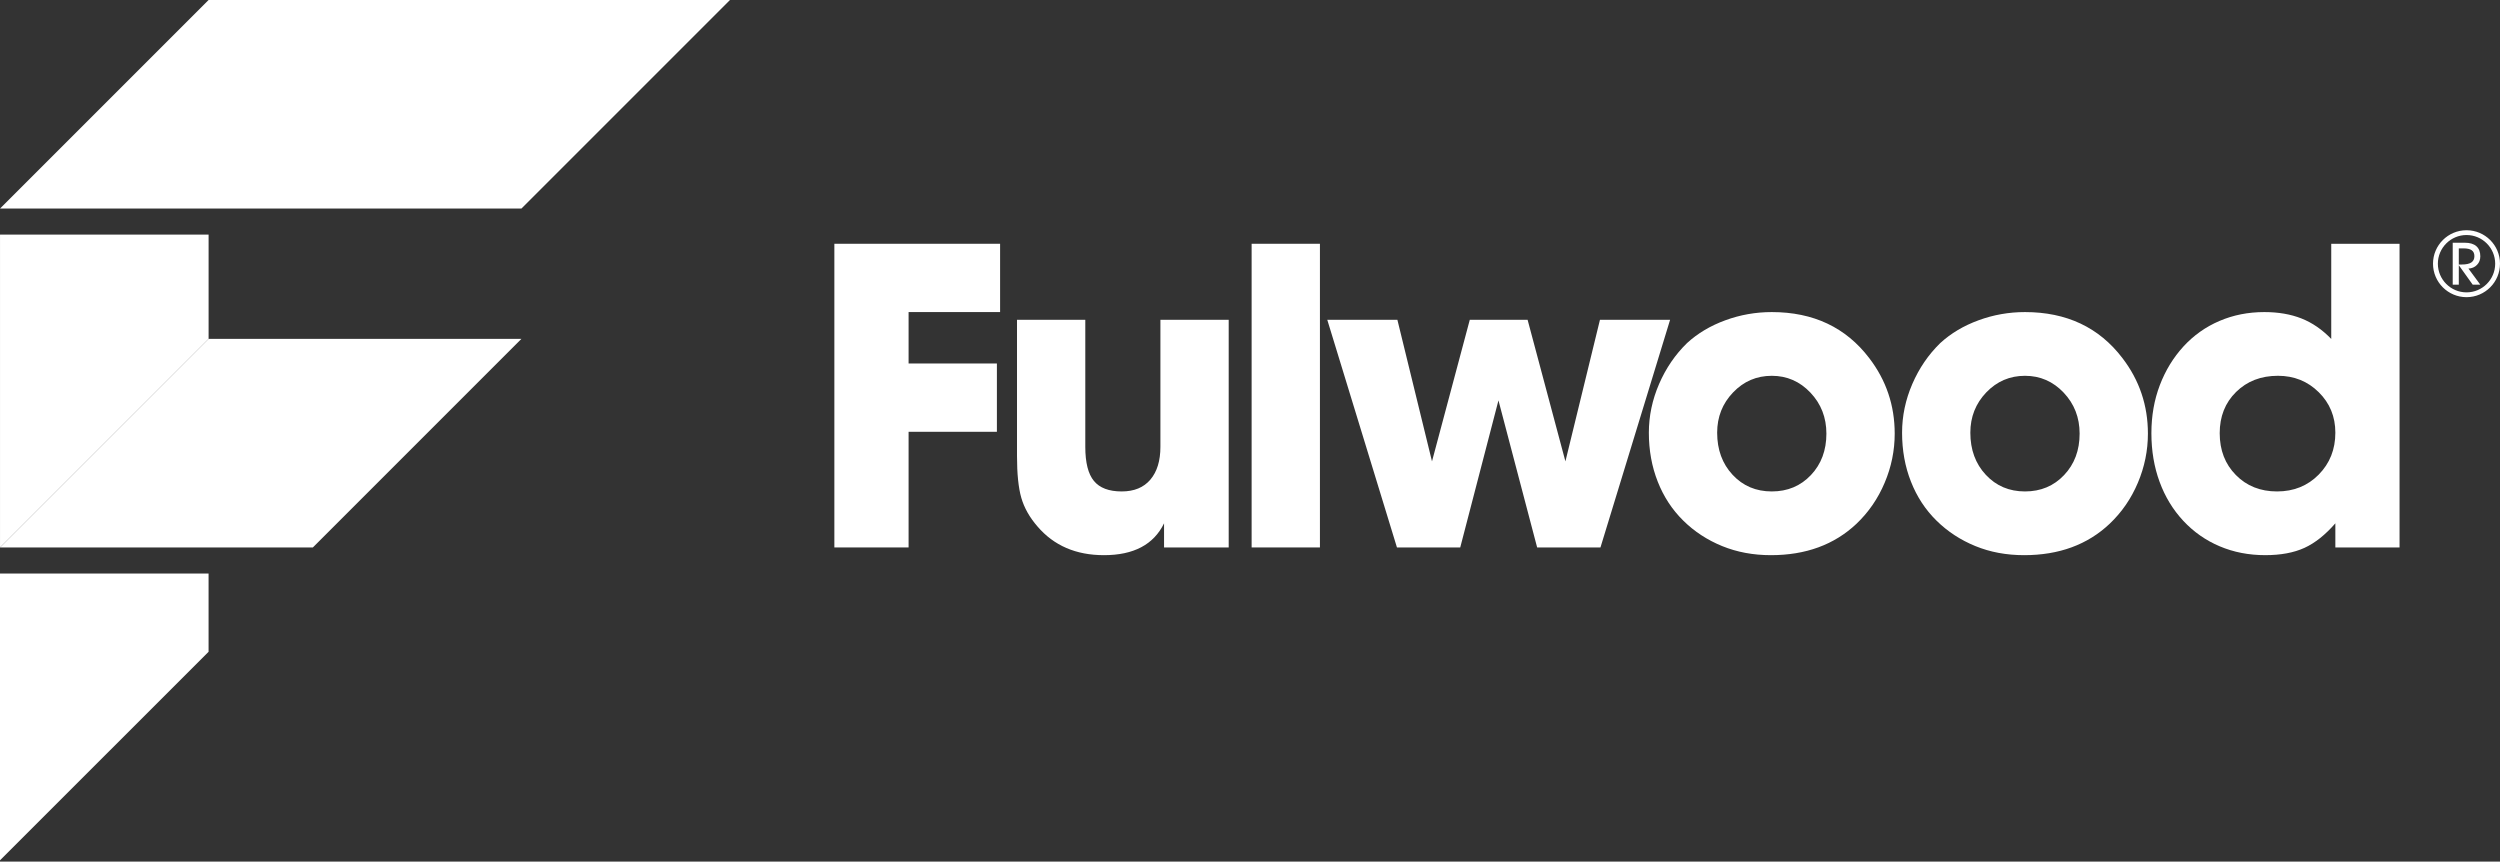 <svg xmlns="http://www.w3.org/2000/svg" width="177" height="61" viewBox="0 0 177 61" fill="none"><rect x="0" y="0" width="177" height="61" fill="#333333" stroke="none"/><path d="M59.073 17.259H70.807V22.094H64.328V25.735H70.58V30.571H64.328V38.759H59.073V17.259Z" fill="white"></path><path d="M86.992 38.76H82.415V37.051C81.683 38.555 80.265 39.306 78.159 39.306C76.183 39.306 74.615 38.63 73.455 37.275C72.895 36.632 72.514 35.955 72.308 35.245C72.105 34.537 72.004 33.548 72.004 32.281V22.643H76.839V31.635C76.839 32.753 77.042 33.559 77.451 34.053C77.858 34.547 78.514 34.794 79.418 34.794C80.298 34.794 80.974 34.515 81.447 33.956C81.92 33.398 82.157 32.624 82.157 31.635V22.643H86.992V38.76Z" fill="white"></path><path d="M93.451 17.259H88.615V38.759H93.451V17.259Z" fill="white"></path><path d="M98.935 22.642L101.385 32.665L104.061 22.642H108.154L110.831 32.665L113.277 22.642H118.243L113.313 38.759H108.83L106.091 28.347L103.385 38.759H98.904L93.971 22.642H98.935Z" fill="white"></path><path d="M132.34 25.351C133.542 26.919 134.145 28.703 134.145 30.7C134.145 31.903 133.908 33.065 133.433 34.181C132.963 35.299 132.296 36.267 131.439 37.083C129.867 38.566 127.85 39.306 125.377 39.306C124.131 39.306 122.982 39.092 121.929 38.663C120.875 38.232 119.955 37.631 119.172 36.856C118.387 36.084 117.786 35.165 117.368 34.101C116.948 33.037 116.739 31.883 116.739 30.635C116.739 29.455 116.98 28.305 117.463 27.187C117.946 26.07 118.608 25.103 119.445 24.287C120.196 23.599 121.1 23.061 122.153 22.676C123.207 22.289 124.304 22.095 125.443 22.095C128.385 22.095 130.685 23.18 132.34 25.351ZM122.703 27.783C121.949 28.568 121.575 29.52 121.575 30.635C121.575 31.839 121.94 32.834 122.669 33.617C123.4 34.402 124.323 34.794 125.443 34.794C126.558 34.794 127.484 34.407 128.215 33.633C128.944 32.861 129.309 31.883 129.309 30.7C129.309 29.561 128.932 28.595 128.181 27.8C127.429 27.005 126.514 26.607 125.443 26.607C124.366 26.607 123.453 26.998 122.703 27.783Z" fill="white"></path><path d="M150.267 25.351C151.47 26.919 152.072 28.703 152.072 30.7C152.072 31.903 151.833 33.065 151.361 34.181C150.889 35.299 150.223 36.267 149.363 37.083C147.795 38.566 145.775 39.306 143.305 39.306C142.056 39.306 140.907 39.092 139.857 38.663C138.803 38.232 137.885 37.631 137.1 36.856C136.315 36.084 135.714 35.165 135.296 34.101C134.875 33.037 134.667 31.883 134.667 30.635C134.667 29.455 134.908 28.305 135.391 27.187C135.874 26.07 136.534 25.103 137.373 24.287C138.124 23.599 139.028 23.061 140.081 22.676C141.135 22.289 142.228 22.095 143.368 22.095C146.313 22.095 148.613 23.18 150.267 25.351ZM140.627 27.783C139.877 28.568 139.5 29.52 139.5 30.635C139.5 31.839 139.865 32.834 140.596 33.617C141.327 34.402 142.251 34.794 143.368 34.794C144.485 34.794 145.409 34.407 146.14 33.633C146.871 32.861 147.237 31.883 147.237 30.7C147.237 29.561 146.86 28.595 146.109 27.8C145.355 27.005 144.444 26.607 143.368 26.607C142.294 26.607 141.38 26.998 140.627 27.783Z" fill="white"></path><path d="M169.888 38.76H165.343V37.051C164.633 37.867 163.902 38.448 163.151 38.791C162.397 39.134 161.475 39.305 160.378 39.305C159.218 39.305 158.142 39.097 157.155 38.678C156.165 38.26 155.307 37.657 154.576 36.873C153.845 36.089 153.287 35.171 152.9 34.117C152.512 33.064 152.319 31.914 152.319 30.67C152.319 29.443 152.519 28.309 152.916 27.267C153.314 26.225 153.872 25.313 154.592 24.526C155.312 23.744 156.16 23.141 157.139 22.723C158.117 22.304 159.175 22.095 160.314 22.095C161.302 22.095 162.179 22.245 162.941 22.546C163.703 22.846 164.407 23.329 165.052 23.997V17.26H169.888V38.76ZM158.315 27.751C157.54 28.513 157.155 29.487 157.155 30.67C157.155 31.871 157.536 32.86 158.3 33.632C159.062 34.407 160.034 34.794 161.215 34.794C162.397 34.794 163.382 34.396 164.165 33.602C164.949 32.806 165.343 31.817 165.343 30.634C165.343 29.497 164.949 28.54 164.165 27.767C163.382 26.993 162.42 26.606 161.279 26.606C160.076 26.606 159.089 26.988 158.315 27.751Z" fill="white"></path><path d="M174.083 20.156H173.652V17.185H174.51C174.867 17.185 175.139 17.267 175.327 17.431C175.513 17.597 175.606 17.835 175.606 18.147C175.606 18.389 175.53 18.59 175.372 18.753C175.214 18.916 175.011 19.004 174.765 19.015L175.606 20.156H175.068L174.083 18.777V20.156ZM174.083 18.727H174.303C174.6 18.727 174.823 18.679 174.969 18.583C175.113 18.485 175.187 18.339 175.187 18.142C175.187 17.95 175.126 17.809 175 17.72C174.875 17.629 174.675 17.585 174.406 17.585H174.083V18.727Z" fill="white"></path><path d="M174.63 21.04C173.322 21.04 172.257 19.976 172.257 18.669C172.257 17.362 173.322 16.3 174.63 16.3C175.938 16.3 177 17.362 177 18.669C177 19.976 175.938 21.04 174.63 21.04ZM174.63 16.64C173.511 16.64 172.601 17.551 172.601 18.669C172.601 19.789 173.511 20.7 174.63 20.7C175.749 20.7 176.659 19.789 176.659 18.669C176.659 17.551 175.749 16.64 174.63 16.64Z" fill="white"></path><path d="M22.15 38.759L36.916 23.991L14.767 23.991L0 38.759L22.15 38.759Z" fill="white"></path><path d="M36.917 14.766L51.683 0L14.768 4.02314e-06L0.002 14.766L36.917 14.766Z" fill="white"></path><path d="M0.001 16.611V38.76L14.769 23.994V16.611H0.001Z" fill="white"></path><path d="M0 40.606V60.91L14.767 46.146V40.606H0Z" fill="white"></path></svg>